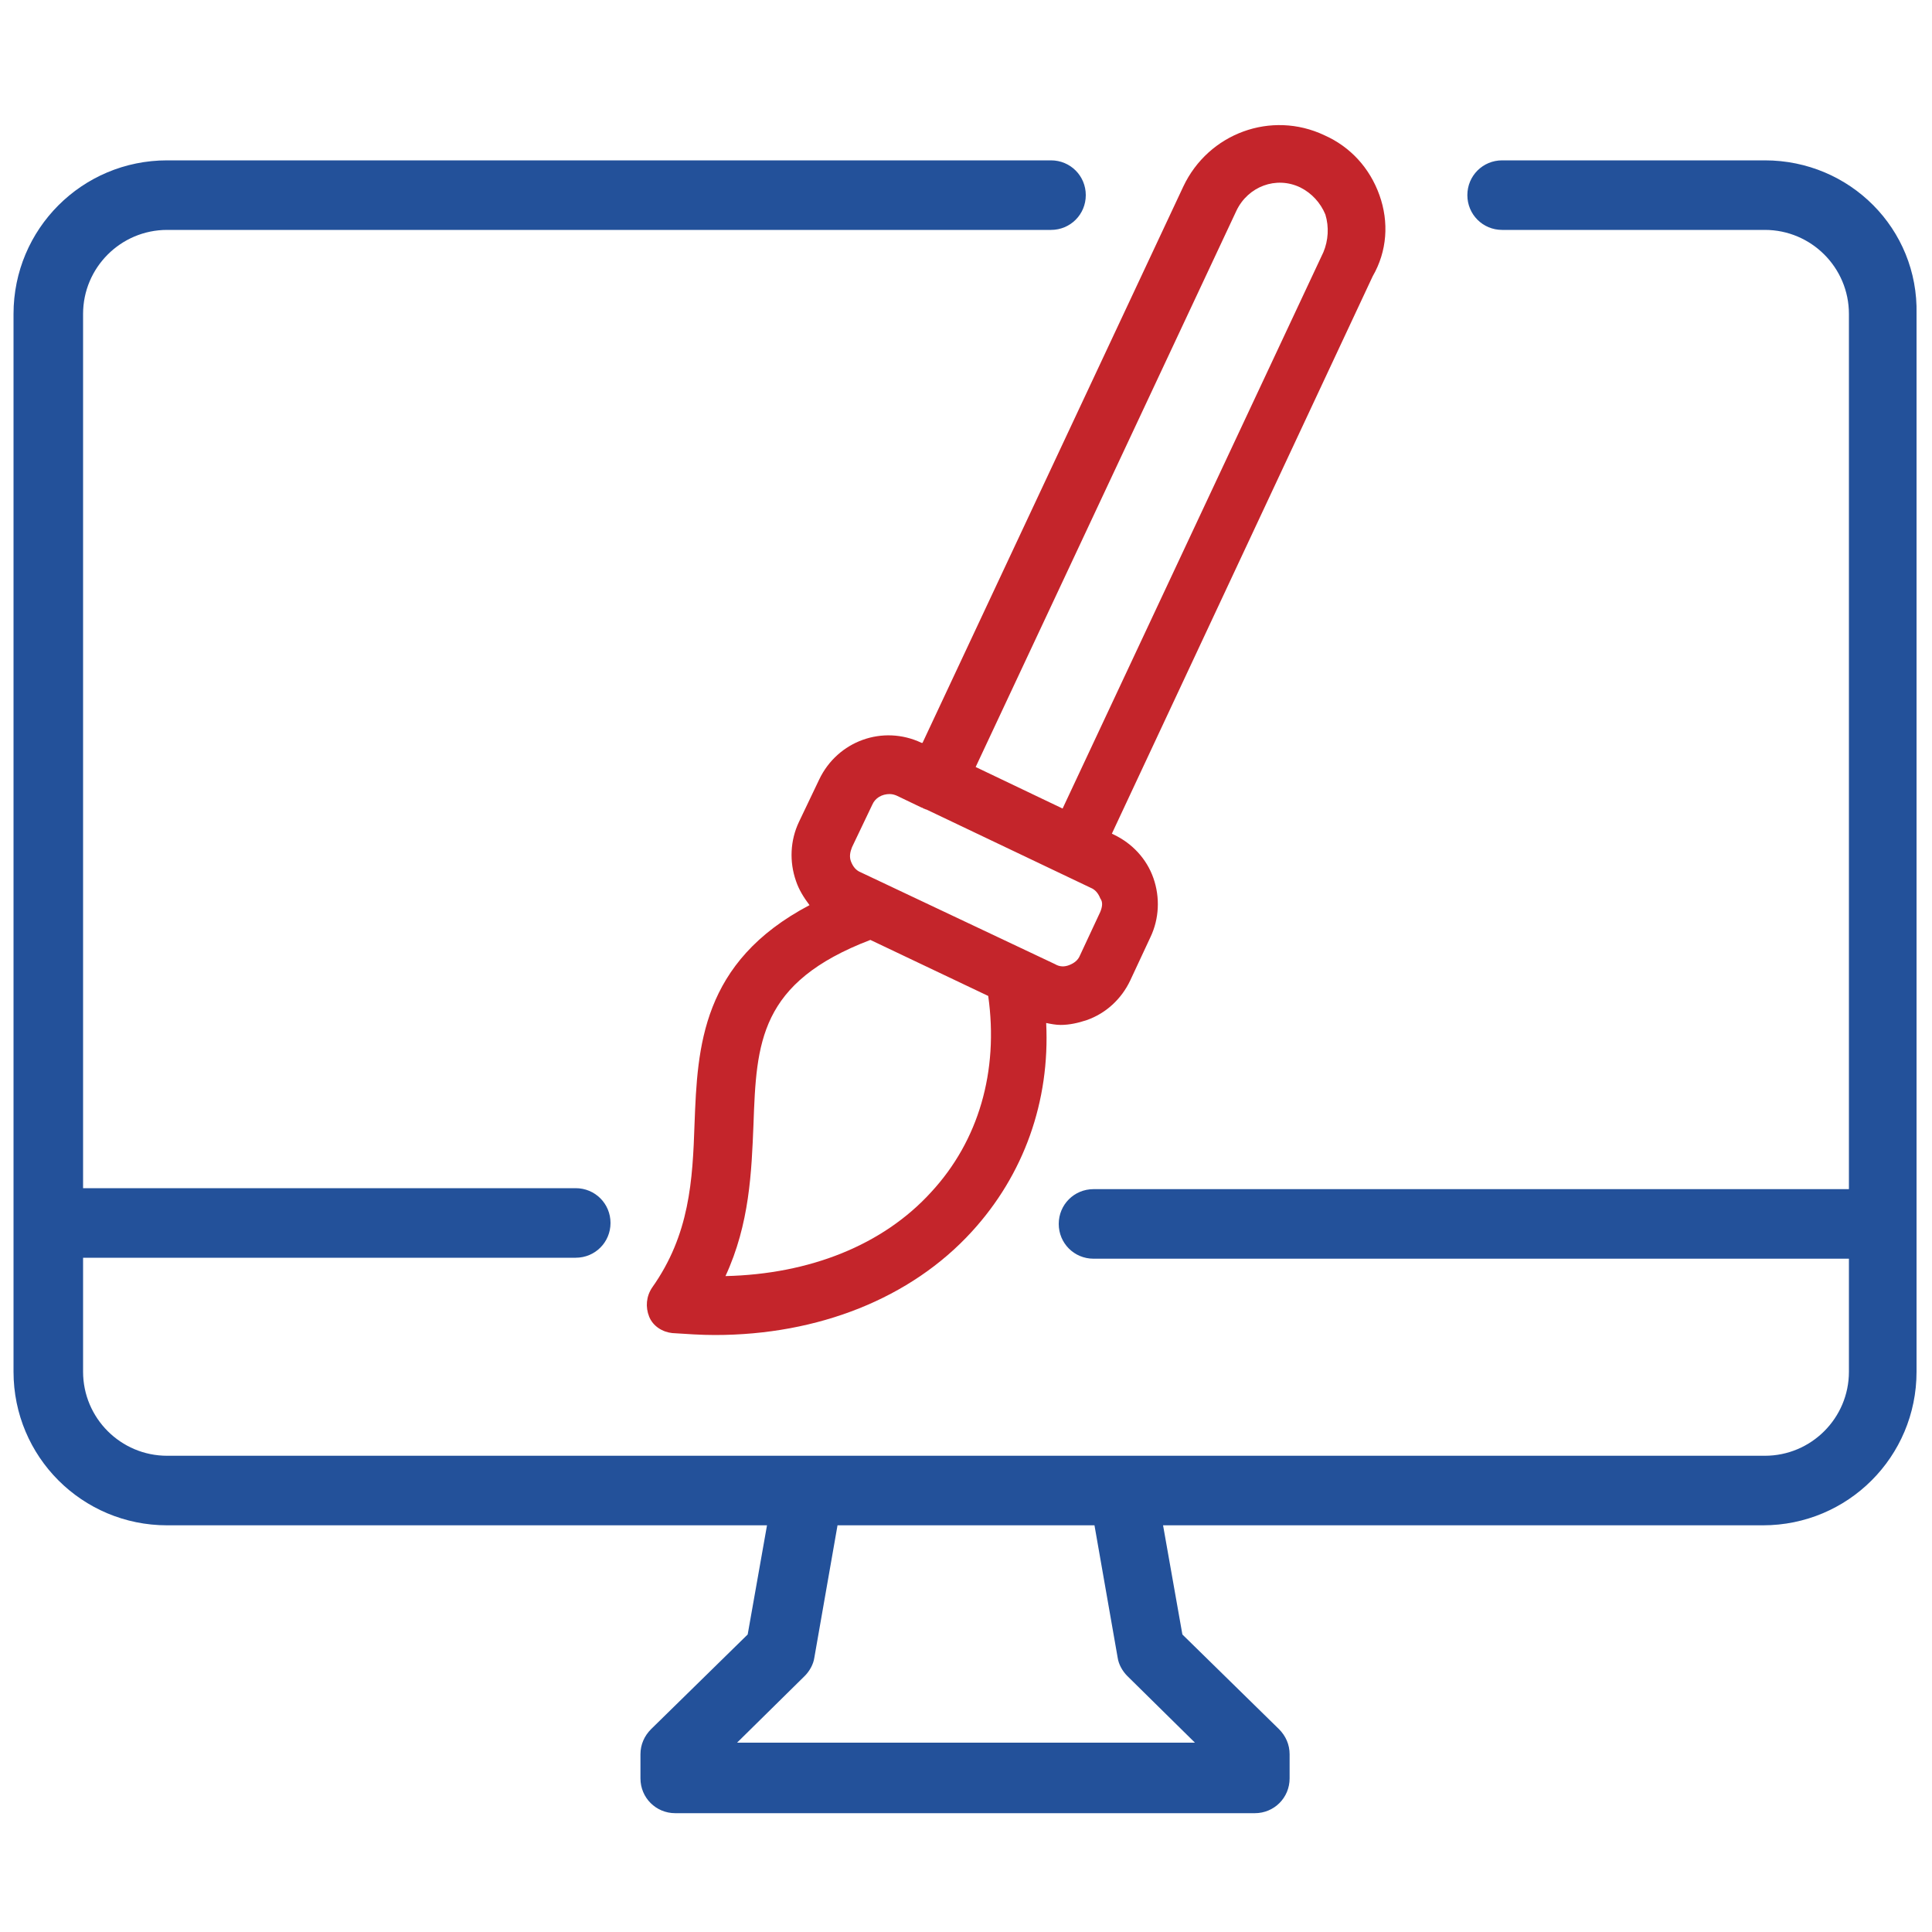 <?xml version="1.0" encoding="utf-8"?>
<!-- Generator: Adobe Illustrator 27.0.0, SVG Export Plug-In . SVG Version: 6.00 Build 0)  -->
<svg version="1.1" id="圖層_1" xmlns="http://www.w3.org/2000/svg" xmlns:xlink="http://www.w3.org/1999/xlink" x="0px" y="0px"
	 viewBox="0 0 200 200" style="enable-background:new 0 0 200 200;" xml:space="preserve">
<style type="text/css">
	.st0{fill:#23519A;}
	.st1{fill:#C4252B;}
</style>
<g>
	<path class="st0" d="M182.7,16.6h-27.2c-2,0-3.6,1.6-3.6,3.6s1.6,3.6,3.6,3.6h27.2c4.8,0,8.7,3.9,8.7,8.7v90.6h-78.2
		c-2,0-3.6,1.6-3.6,3.6s1.6,3.6,3.6,3.6h78.2V142c0,4.8-3.9,8.7-8.7,8.7H17.3c-4.8,0-8.7-3.9-8.7-8.7v-11.8h51c2,0,3.6-1.6,3.6-3.6
		s-1.6-3.6-3.6-3.6h-51V32.5c0-4.8,3.9-8.7,8.7-8.7h91.5c2,0,3.6-1.6,3.6-3.6s-1.6-3.6-3.6-3.6H17.3c-8.8,0-15.9,7.1-15.9,15.9V142
		c0,8.8,7.1,15.9,15.9,15.9h62.1l-2,11.3l-10,9.8c-0.7,0.7-1.1,1.6-1.1,2.6v2.5c0,2,1.6,3.6,3.6,3.6h60c2,0,3.6-1.6,3.6-3.6v-2.5
		c0-1-0.4-1.9-1.1-2.6l-10-9.8l-2-11.3h62.1c8.8,0,15.9-7.1,15.9-15.9V32.5C198.6,23.7,191.5,16.6,182.7,16.6z M115.7,171.6
		c0.1,0.7,0.5,1.4,1,1.9l7,6.9H76.3l7-6.9c0.5-0.5,0.9-1.2,1-1.9l2.4-13.7h26.6L115.7,171.6z"/>
	<path class="st1" d="M142.8,20.2c-1-2.8-3-5-5.7-6.2c-5.5-2.6-12-0.2-14.6,5.3l-27,57.6l-0.1,0c0,0,0,0,0,0
		c-4-1.9-8.7-0.2-10.6,3.8l-2.1,4.4c-0.9,1.9-1,4.1-0.3,6.1c0.3,0.9,0.8,1.7,1.4,2.5c-11.2,5.9-11.6,14.7-11.9,22.6
		c-0.2,5.9-0.5,11.5-4.4,17c-0.6,0.9-0.7,2-0.3,3c0.4,1,1.4,1.6,2.4,1.7c1.5,0.1,3,0.2,4.4,0.2c10.7,0,20.3-3.8,26.6-10.7
		c5.4-5.9,8.1-13.5,7.7-21.6c0.5,0.1,1,0.2,1.5,0.2c0.9,0,1.8-0.2,2.7-0.5c2-0.7,3.6-2.2,4.5-4.1l2.1-4.5c0.9-1.9,1-4.1,0.3-6.1
		s-2.2-3.6-4.1-4.5l-0.2-0.1l27-57.7C143.6,26,143.8,23,142.8,20.2z M96.4,123.4c-5,5.5-12.6,8.5-21.3,8.7
		c2.5-5.4,2.7-10.8,2.9-15.7c0.3-8.5,0.6-14.7,12.1-19.1l12.2,5.8C103.4,110.9,101.3,118.1,96.4,123.4z M113.9,94.4l-2.1,4.5
		c-0.2,0.5-0.6,0.8-1.1,1c-0.5,0.2-1,0.2-1.5-0.1l-20.1-9.5c-0.5-0.2-0.8-0.6-1-1.1c-0.2-0.5-0.1-1,0.1-1.5l2.1-4.4
		c0.3-0.7,1-1.1,1.8-1.1c0.3,0,0.6,0.1,0.8,0.2l2.5,1.2c0.1,0,0.2,0.1,0.2,0.1c0.1,0,0.2,0.1,0.3,0.1l17,8.1c0.5,0.2,0.8,0.6,1,1.1
		C114.2,93.4,114.1,93.9,113.9,94.4z M137,26.1l-27,57.6l-9-4.3l27-57.6c1.2-2.5,4.1-3.6,6.6-2.4c1.2,0.6,2.1,1.6,2.6,2.8
		C137.6,23.5,137.5,24.9,137,26.1z"/>
</g>
</svg>
